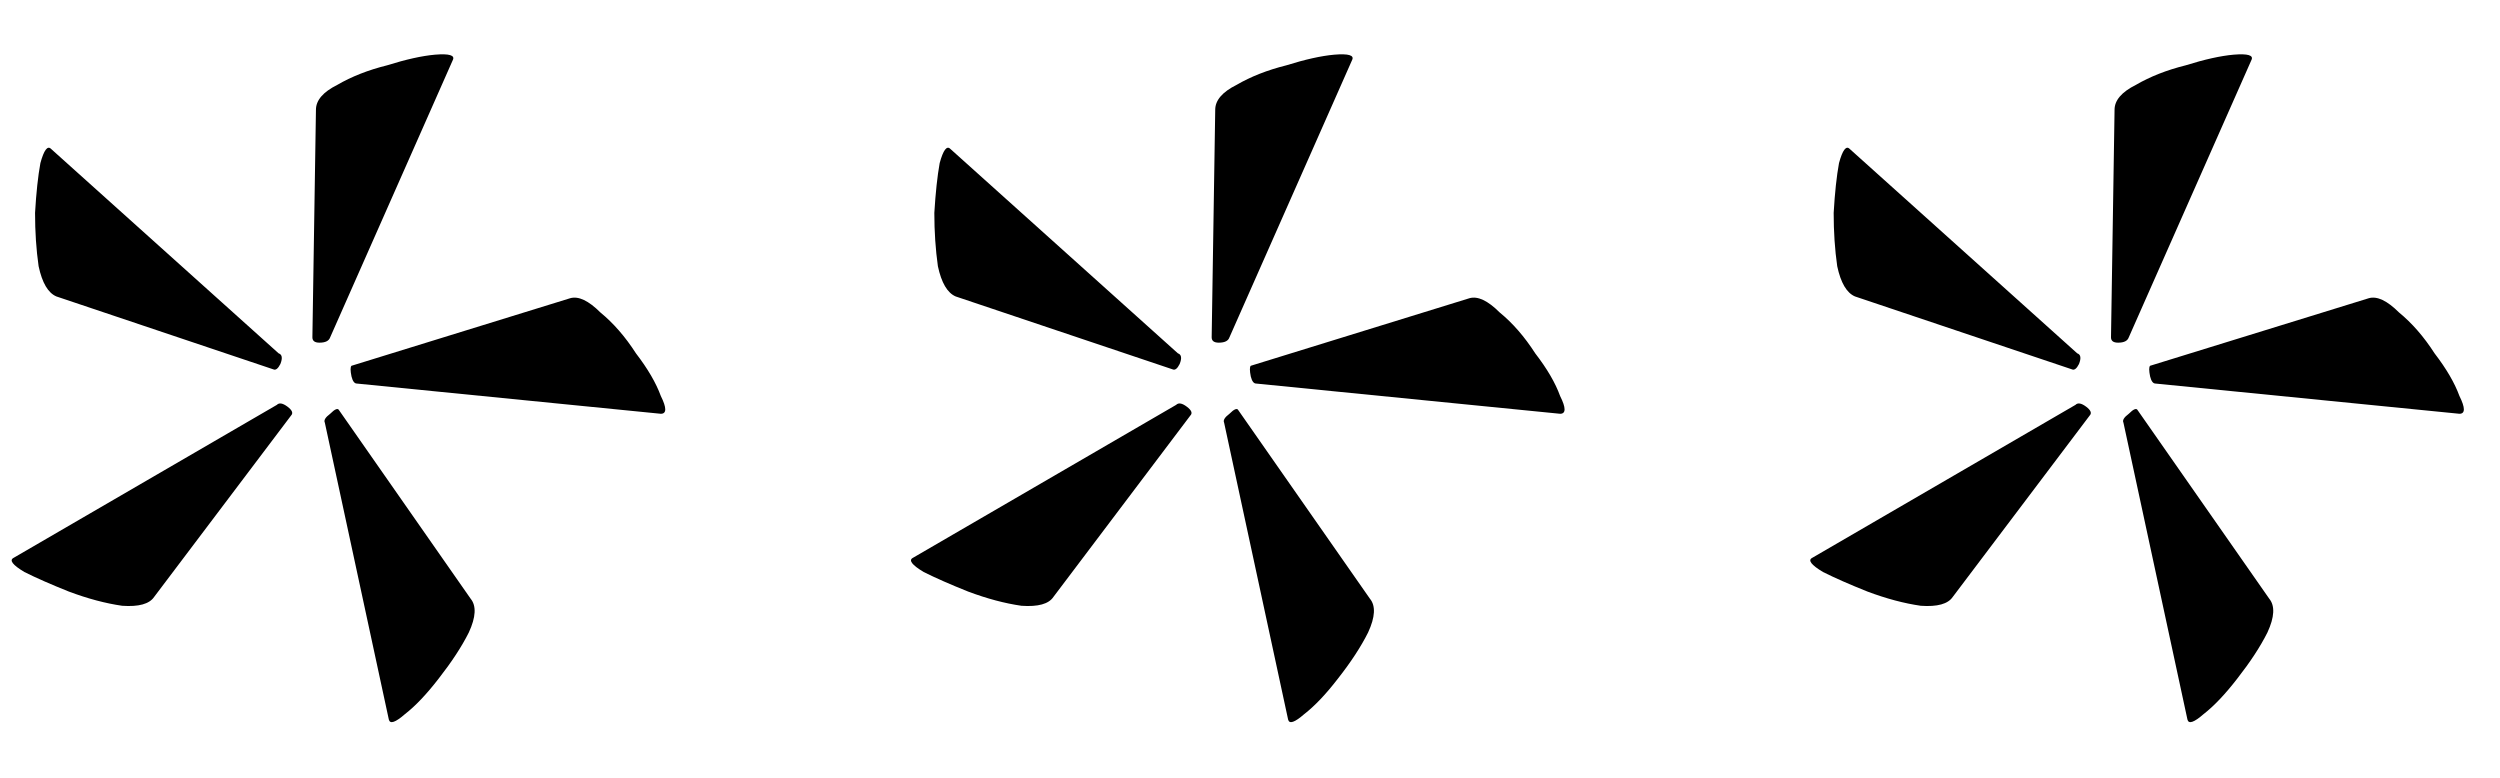 <?xml version="1.0" encoding="UTF-8"?> <svg xmlns="http://www.w3.org/2000/svg" width="45" height="14" viewBox="0 0 45 14" fill="none"><path d="M2.775 10.744C2.689 10.872 2.497 10.925 2.199 10.904C1.9 10.861 1.58 10.776 1.239 10.648C0.919 10.52 0.652 10.403 0.439 10.296C0.225 10.168 0.161 10.083 0.247 10.04L4.983 7.288C5.025 7.245 5.089 7.256 5.175 7.32C5.26 7.384 5.281 7.437 5.239 7.48L2.775 10.744ZM6.999 12.952L5.847 7.608C5.825 7.565 5.857 7.512 5.943 7.448C6.028 7.363 6.081 7.341 6.103 7.384L8.471 10.776C8.577 10.904 8.567 11.107 8.439 11.384C8.311 11.64 8.129 11.917 7.895 12.216C7.681 12.493 7.479 12.707 7.287 12.856C7.116 13.005 7.02 13.037 6.999 12.952ZM4.919 6.648L1.015 5.336C0.865 5.272 0.759 5.091 0.695 4.792C0.652 4.493 0.631 4.173 0.631 3.832C0.652 3.469 0.684 3.171 0.727 2.936C0.791 2.701 0.855 2.616 0.919 2.68L5.015 6.36C5.079 6.381 5.089 6.445 5.047 6.552C5.004 6.637 4.961 6.669 4.919 6.648ZM11.895 7.448L6.423 6.904C6.38 6.904 6.348 6.861 6.327 6.776C6.305 6.669 6.305 6.605 6.327 6.584L10.263 5.368C10.412 5.325 10.593 5.411 10.807 5.624C11.041 5.816 11.255 6.061 11.447 6.36C11.66 6.637 11.809 6.893 11.895 7.128C12.001 7.341 12.001 7.448 11.895 7.448ZM5.623 6.072L5.687 1.976C5.687 1.805 5.815 1.656 6.071 1.528C6.327 1.379 6.625 1.261 6.967 1.176C7.308 1.069 7.596 1.005 7.831 0.984C8.087 0.963 8.193 0.995 8.151 1.08L5.943 6.072C5.921 6.136 5.857 6.168 5.751 6.168C5.665 6.168 5.623 6.136 5.623 6.072ZM18.962 10.744C18.877 10.872 18.685 10.925 18.386 10.904C18.087 10.861 17.767 10.776 17.426 10.648C17.106 10.52 16.84 10.403 16.626 10.296C16.413 10.168 16.349 10.083 16.434 10.04L21.17 7.288C21.213 7.245 21.277 7.256 21.362 7.32C21.448 7.384 21.469 7.437 21.426 7.48L18.962 10.744ZM23.186 12.952L22.034 7.608C22.013 7.565 22.045 7.512 22.13 7.448C22.215 7.363 22.269 7.341 22.29 7.384L24.658 10.776C24.765 10.904 24.754 11.107 24.626 11.384C24.498 11.64 24.317 11.917 24.082 12.216C23.869 12.493 23.666 12.707 23.474 12.856C23.303 13.005 23.207 13.037 23.186 12.952ZM21.106 6.648L17.202 5.336C17.053 5.272 16.946 5.091 16.882 4.792C16.84 4.493 16.818 4.173 16.818 3.832C16.84 3.469 16.872 3.171 16.914 2.936C16.978 2.701 17.042 2.616 17.106 2.68L21.202 6.36C21.266 6.381 21.277 6.445 21.234 6.552C21.192 6.637 21.149 6.669 21.106 6.648ZM28.082 7.448L22.61 6.904C22.567 6.904 22.535 6.861 22.514 6.776C22.493 6.669 22.493 6.605 22.514 6.584L26.45 5.368C26.599 5.325 26.781 5.411 26.994 5.624C27.229 5.816 27.442 6.061 27.634 6.36C27.848 6.637 27.997 6.893 28.082 7.128C28.189 7.341 28.189 7.448 28.082 7.448ZM21.81 6.072L21.874 1.976C21.874 1.805 22.002 1.656 22.258 1.528C22.514 1.379 22.813 1.261 23.154 1.176C23.495 1.069 23.784 1.005 24.018 0.984C24.274 0.963 24.381 0.995 24.338 1.08L22.13 6.072C22.109 6.136 22.045 6.168 21.938 6.168C21.853 6.168 21.81 6.136 21.81 6.072ZM35.15 10.744C35.064 10.872 34.872 10.925 34.574 10.904C34.275 10.861 33.955 10.776 33.614 10.648C33.294 10.52 33.027 10.403 32.814 10.296C32.6 10.168 32.536 10.083 32.622 10.04L37.358 7.288C37.4 7.245 37.464 7.256 37.55 7.32C37.635 7.384 37.656 7.437 37.614 7.48L35.15 10.744ZM39.374 12.952L38.222 7.608C38.2 7.565 38.232 7.512 38.318 7.448C38.403 7.363 38.456 7.341 38.478 7.384L40.846 10.776C40.952 10.904 40.942 11.107 40.814 11.384C40.686 11.64 40.504 11.917 40.27 12.216C40.056 12.493 39.854 12.707 39.662 12.856C39.491 13.005 39.395 13.037 39.374 12.952ZM37.294 6.648L33.39 5.336C33.24 5.272 33.134 5.091 33.07 4.792C33.027 4.493 33.006 4.173 33.006 3.832C33.027 3.469 33.059 3.171 33.102 2.936C33.166 2.701 33.23 2.616 33.294 2.68L37.39 6.36C37.454 6.381 37.464 6.445 37.422 6.552C37.379 6.637 37.336 6.669 37.294 6.648ZM44.27 7.448L38.798 6.904C38.755 6.904 38.723 6.861 38.702 6.776C38.68 6.669 38.68 6.605 38.702 6.584L42.638 5.368C42.787 5.325 42.968 5.411 43.182 5.624C43.416 5.816 43.63 6.061 43.822 6.36C44.035 6.637 44.184 6.893 44.27 7.128C44.376 7.341 44.376 7.448 44.27 7.448ZM37.998 6.072L38.062 1.976C38.062 1.805 38.19 1.656 38.446 1.528C38.702 1.379 39 1.261 39.342 1.176C39.683 1.069 39.971 1.005 40.206 0.984C40.462 0.963 40.568 0.995 40.526 1.08L38.318 6.072C38.296 6.136 38.232 6.168 38.126 6.168C38.04 6.168 37.998 6.136 37.998 6.072Z" fill="black"></path></svg> 
